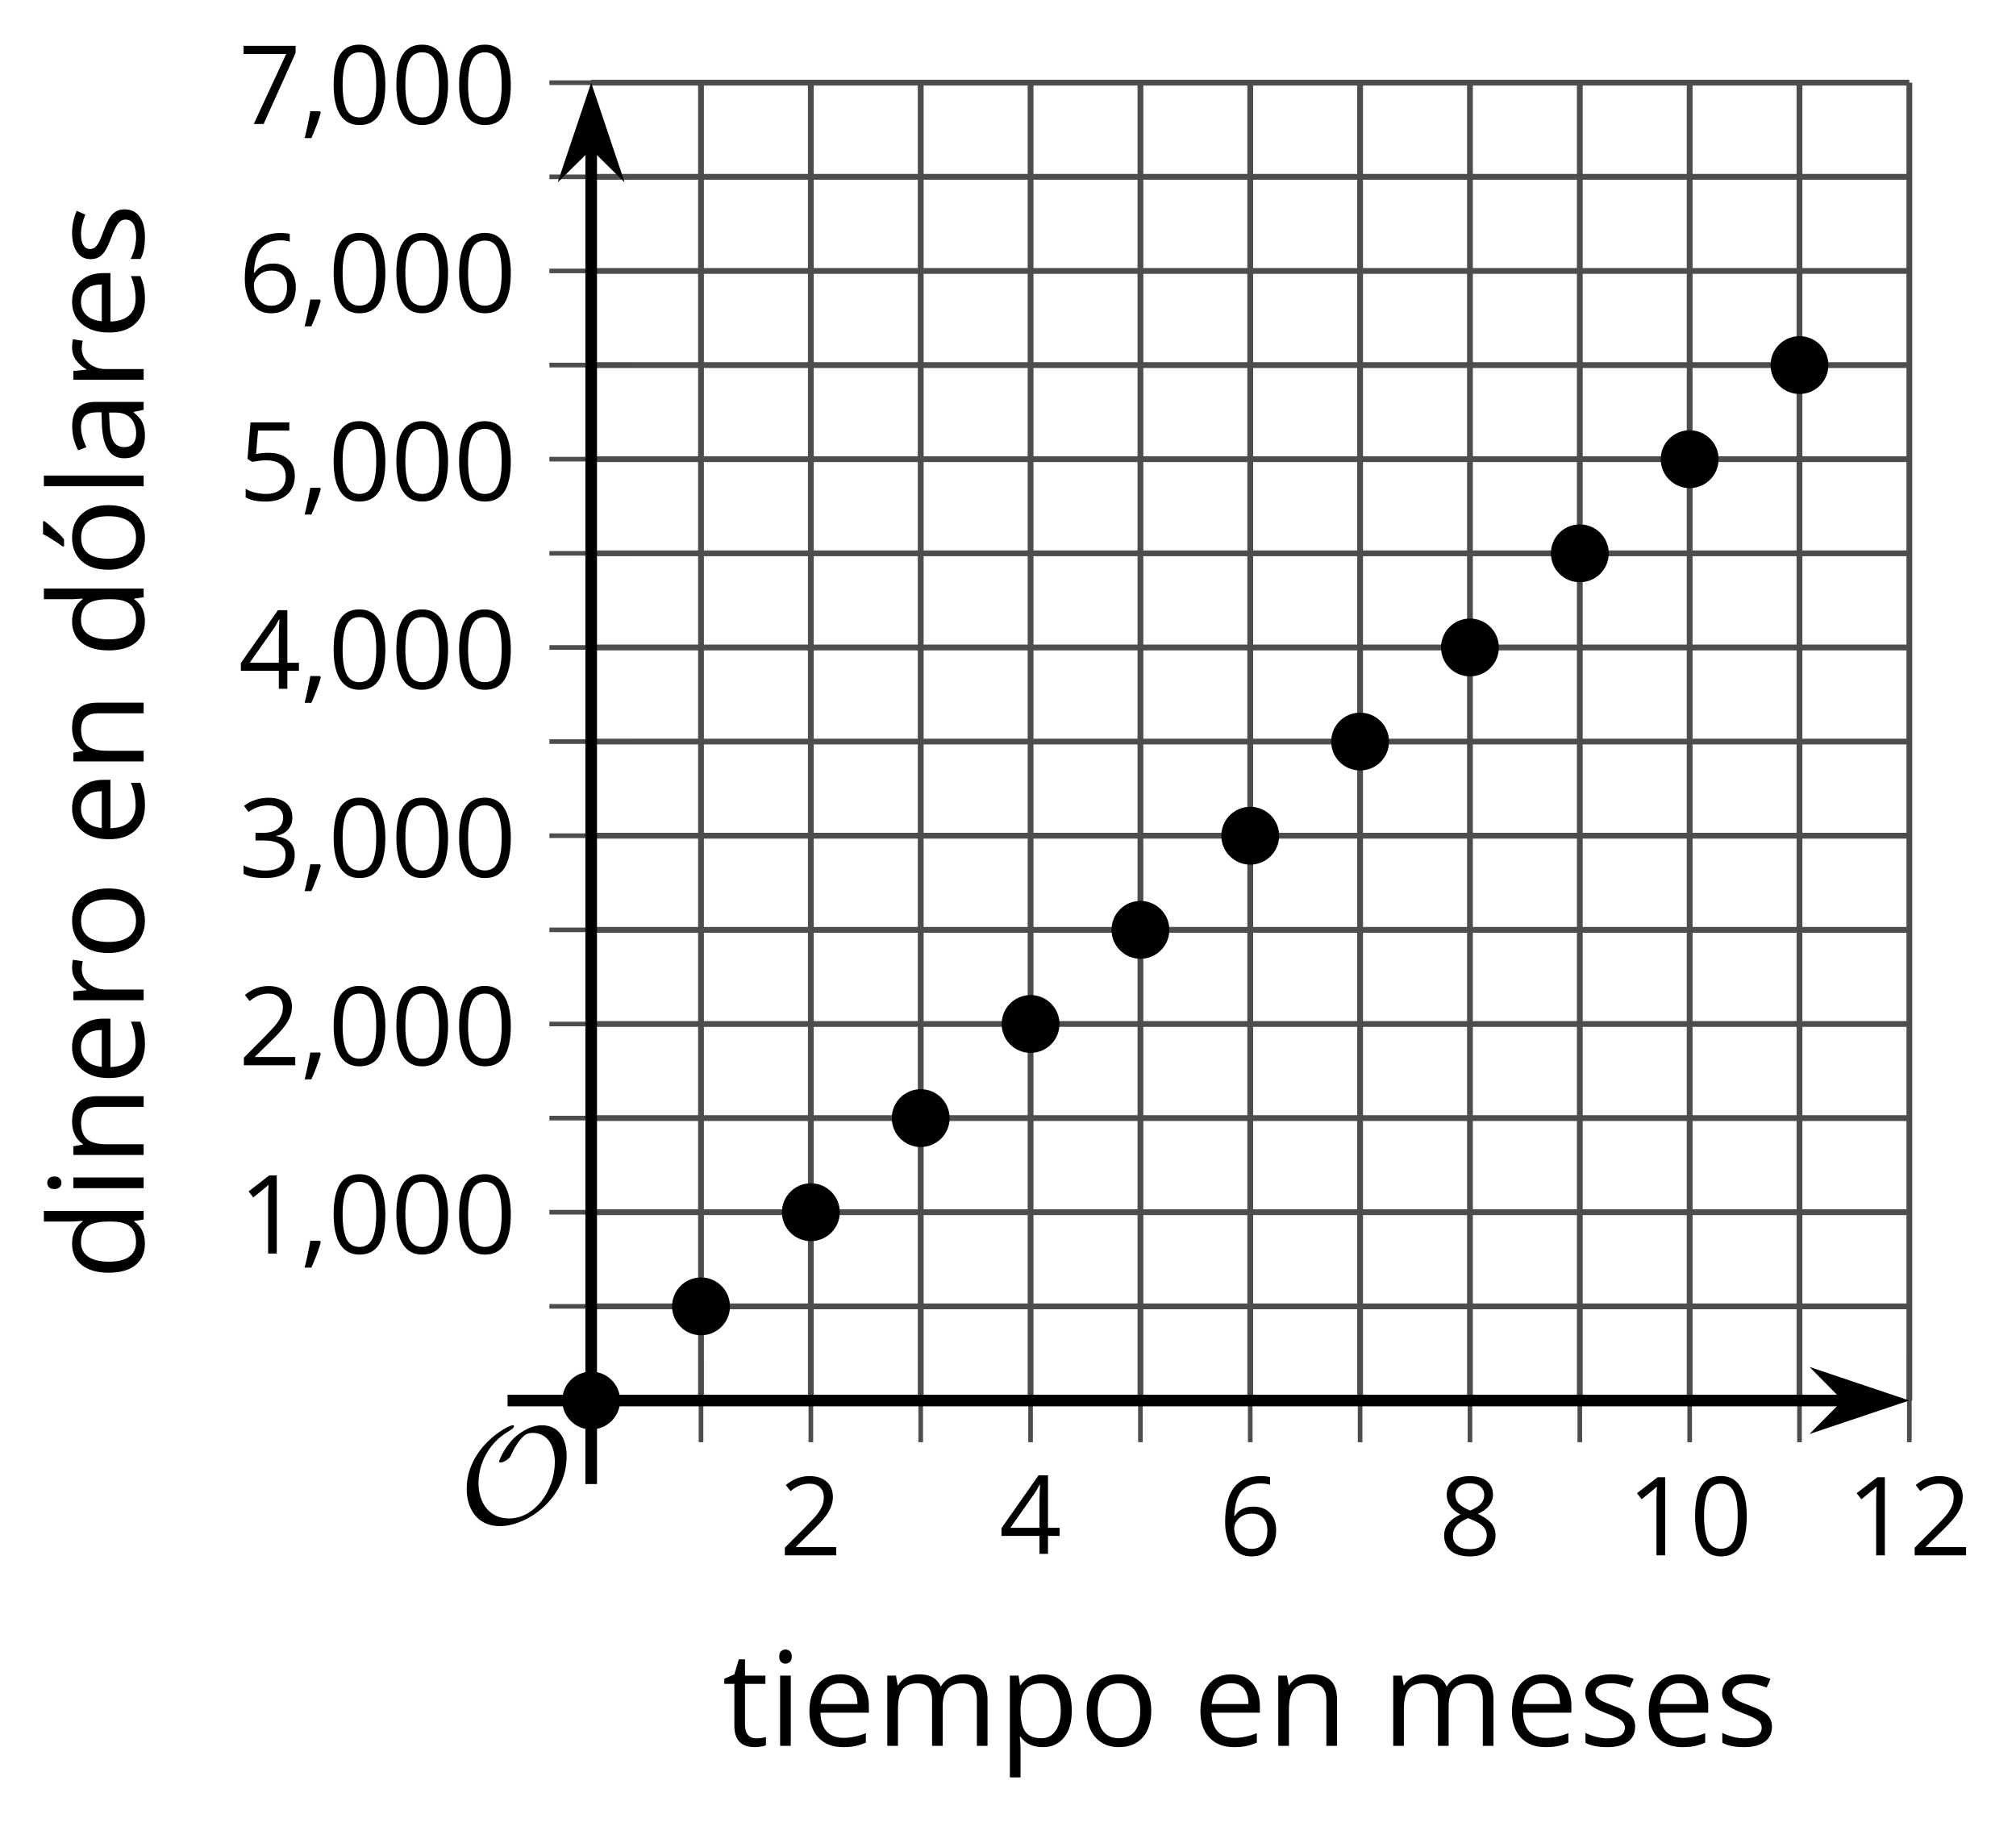 <?xml version='1.0' encoding='UTF-8'?>
<!-- This file was generated by dvisvgm 2.1.3 -->
<svg height='156.988pt' version='1.1' viewBox='-72 -72 173.689 156.988' width='173.689pt' xmlns='http://www.w3.org/2000/svg' xmlns:xlink='http://www.w3.org/1999/xlink'>
<defs>
<path d='M9.289 -5.762C9.289 -7.281 8.62 -8.428 7.161 -8.428C5.918 -8.428 4.866 -7.424 4.782 -7.352C3.826 -6.408 3.467 -5.332 3.467 -5.308C3.467 -5.236 3.527 -5.224 3.587 -5.224C3.814 -5.224 4.005 -5.344 4.184 -5.475C4.399 -5.631 4.411 -5.667 4.543 -5.942C4.651 -6.181 4.926 -6.767 5.368 -7.269C5.655 -7.592 5.894 -7.771 6.372 -7.771C7.532 -7.771 8.273 -6.814 8.273 -5.248C8.273 -2.809 6.539 -0.395 4.328 -0.395C2.63 -0.395 1.698 -1.745 1.698 -3.455C1.698 -5.081 2.534 -6.874 4.28 -7.902C4.399 -7.974 4.758 -8.189 4.758 -8.345C4.758 -8.428 4.663 -8.428 4.639 -8.428C4.22 -8.428 0.681 -6.528 0.681 -2.941C0.681 -1.267 1.554 0.263 3.539 0.263C5.87 0.263 9.289 -2.08 9.289 -5.762Z' id='g0-79'/>
<use id='g7-65' transform='scale(1.2)' xlink:href='#g5-65'/>
<use id='g7-68' transform='scale(1.2)' xlink:href='#g5-68'/>
<use id='g7-69' transform='scale(1.2)' xlink:href='#g5-69'/>
<use id='g7-73' transform='scale(1.2)' xlink:href='#g5-73'/>
<use id='g7-76' transform='scale(1.2)' xlink:href='#g5-76'/>
<use id='g7-77' transform='scale(1.2)' xlink:href='#g5-77'/>
<use id='g7-78' transform='scale(1.2)' xlink:href='#g5-78'/>
<use id='g7-79' transform='scale(1.2)' xlink:href='#g5-79'/>
<use id='g7-80' transform='scale(1.2)' xlink:href='#g5-80'/>
<use id='g7-82' transform='scale(1.2)' xlink:href='#g5-82'/>
<use id='g7-83' transform='scale(1.2)' xlink:href='#g5-83'/>
<use id='g7-84' transform='scale(1.2)' xlink:href='#g5-84'/>
<use id='g7-178' transform='scale(1.2)' xlink:href='#g5-178'/>
<path d='M1.611 -1.096H0.773C0.732 -0.815 0.663 -0.437 0.562 0.032C0.465 0.502 0.373 0.898 0.29 1.215H0.866C1.027 0.866 1.183 0.488 1.335 0.083C1.487 -0.327 1.602 -0.681 1.68 -0.99L1.611 -1.096Z' id='g5-12'/>
<path d='M4.922 -3.375C4.922 -4.498 4.733 -5.355 4.355 -5.948C3.973 -6.542 3.421 -6.837 2.689 -6.837C1.938 -6.837 1.381 -6.552 1.018 -5.985S0.47 -4.549 0.47 -3.375C0.47 -2.238 0.658 -1.377 1.036 -0.792C1.413 -0.203 1.966 0.092 2.689 0.092C3.444 0.092 4.006 -0.193 4.374 -0.769C4.738 -1.344 4.922 -2.21 4.922 -3.375ZM1.243 -3.375C1.243 -4.355 1.358 -5.064 1.588 -5.506C1.819 -5.953 2.187 -6.174 2.689 -6.174C3.2 -6.174 3.568 -5.948 3.794 -5.497C4.024 -5.051 4.139 -4.342 4.139 -3.375S4.024 -1.699 3.794 -1.243C3.568 -0.792 3.2 -0.566 2.689 -0.566C2.187 -0.566 1.819 -0.792 1.588 -1.234C1.358 -1.685 1.243 -2.394 1.243 -3.375Z' id='g5-16'/>
<path d='M3.292 0V-6.731H2.647L0.866 -5.355L1.271 -4.83C1.92 -5.359 2.288 -5.658 2.366 -5.727S2.518 -5.866 2.583 -5.93C2.56 -5.576 2.546 -5.198 2.546 -4.797V0H3.292Z' id='g5-17'/>
<path d='M4.885 0V-0.709H1.423V-0.746L2.896 -2.187C3.554 -2.827 4.001 -3.352 4.24 -3.771S4.599 -4.609 4.599 -5.037C4.599 -5.585 4.42 -6.018 4.061 -6.344C3.702 -6.667 3.204 -6.828 2.574 -6.828C1.842 -6.828 1.169 -6.57 0.548 -6.054L0.953 -5.534C1.262 -5.778 1.538 -5.944 1.786 -6.036C2.04 -6.128 2.302 -6.174 2.583 -6.174C2.97 -6.174 3.273 -6.068 3.49 -5.856C3.706 -5.649 3.817 -5.364 3.817 -5.005C3.817 -4.751 3.775 -4.512 3.688 -4.291S3.471 -3.844 3.301 -3.61S2.772 -2.988 2.233 -2.44L0.46 -0.658V0H4.885Z' id='g5-18'/>
<path d='M4.632 -5.147C4.632 -5.668 4.452 -6.077 4.088 -6.381C3.725 -6.676 3.218 -6.828 2.564 -6.828C2.164 -6.828 1.786 -6.768 1.427 -6.639C1.064 -6.519 0.746 -6.344 0.47 -6.128L0.856 -5.612C1.192 -5.829 1.487 -5.976 1.75 -6.054S2.288 -6.174 2.583 -6.174C2.97 -6.174 3.278 -6.082 3.499 -5.893C3.729 -5.704 3.84 -5.447 3.84 -5.12C3.84 -4.71 3.688 -4.388 3.379 -4.153C3.071 -3.923 2.657 -3.808 2.132 -3.808H1.459V-3.149H2.122C3.407 -3.149 4.047 -2.739 4.047 -1.925C4.047 -1.013 3.467 -0.557 2.302 -0.557C2.007 -0.557 1.694 -0.594 1.363 -0.672C1.036 -0.746 0.723 -0.856 0.433 -0.999V-0.272C0.714 -0.138 0.999 -0.041 1.298 0.009C1.593 0.064 1.92 0.092 2.274 0.092C3.094 0.092 3.725 -0.083 4.171 -0.424C4.618 -0.769 4.839 -1.266 4.839 -1.906C4.839 -2.353 4.71 -2.716 4.448 -2.993S3.785 -3.439 3.246 -3.508V-3.545C3.688 -3.637 4.029 -3.821 4.273 -4.093C4.512 -4.365 4.632 -4.719 4.632 -5.147Z' id='g5-19'/>
<path d='M5.203 -1.547V-2.242H4.204V-6.768H3.393L0.198 -2.215V-1.547H3.471V0H4.204V-1.547H5.203ZM3.471 -2.242H0.962L3.066 -5.235C3.195 -5.428 3.333 -5.672 3.481 -5.967H3.518C3.485 -5.414 3.471 -4.917 3.471 -4.48V-2.242Z' id='g5-20'/>
<path d='M2.564 -4.111C2.215 -4.111 1.865 -4.075 1.51 -4.006L1.68 -6.027H4.374V-6.731H1.027L0.773 -3.582L1.169 -3.329C1.657 -3.416 2.049 -3.462 2.339 -3.462C3.49 -3.462 4.065 -2.993 4.065 -2.053C4.065 -1.57 3.913 -1.202 3.619 -0.948C3.315 -0.695 2.896 -0.566 2.357 -0.566C2.049 -0.566 1.731 -0.608 1.413 -0.681C1.096 -0.764 0.829 -0.87 0.612 -1.008V-0.272C1.013 -0.028 1.588 0.092 2.348 0.092C3.126 0.092 3.739 -0.106 4.18 -0.502C4.627 -0.898 4.848 -1.446 4.848 -2.141C4.848 -2.753 4.646 -3.232 4.236 -3.582C3.831 -3.936 3.273 -4.111 2.564 -4.111Z' id='g5-21'/>
<path d='M0.539 -2.878C0.539 -1.943 0.741 -1.215 1.151 -0.691C1.561 -0.17 2.113 0.092 2.808 0.092C3.458 0.092 3.978 -0.11 4.355 -0.506C4.742 -0.912 4.931 -1.459 4.931 -2.159C4.931 -2.785 4.756 -3.283 4.411 -3.646C4.061 -4.01 3.582 -4.194 2.979 -4.194C2.247 -4.194 1.713 -3.932 1.377 -3.402H1.321C1.358 -4.365 1.565 -5.074 1.948 -5.525C2.33 -5.971 2.878 -6.197 3.6 -6.197C3.904 -6.197 4.176 -6.16 4.411 -6.082V-6.74C4.213 -6.8 3.936 -6.828 3.591 -6.828C2.583 -6.828 1.823 -6.501 1.308 -5.847C0.797 -5.189 0.539 -4.199 0.539 -2.878ZM2.799 -0.557C2.509 -0.557 2.251 -0.635 2.026 -0.797C1.805 -0.958 1.63 -1.174 1.506 -1.446S1.321 -2.012 1.321 -2.33C1.321 -2.546 1.39 -2.753 1.529 -2.951C1.662 -3.149 1.846 -3.306 2.076 -3.421S2.56 -3.591 2.836 -3.591C3.283 -3.591 3.614 -3.462 3.84 -3.209S4.176 -2.606 4.176 -2.159C4.176 -1.639 4.056 -1.243 3.812 -0.967C3.573 -0.695 3.237 -0.557 2.799 -0.557Z' id='g5-22'/>
<path d='M1.312 0H2.159L4.913 -6.119V-6.731H0.433V-6.027H4.102L1.312 0Z' id='g5-23'/>
<path d='M2.689 -6.828C2.086 -6.828 1.602 -6.685 1.243 -6.39C0.879 -6.105 0.7 -5.714 0.7 -5.226C0.7 -4.88 0.792 -4.572 0.976 -4.291C1.16 -4.015 1.464 -3.757 1.888 -3.518C0.948 -3.089 0.479 -2.486 0.479 -1.717C0.479 -1.142 0.672 -0.695 1.059 -0.378C1.446 -0.064 1.998 0.092 2.716 0.092C3.393 0.092 3.927 -0.074 4.319 -0.405C4.71 -0.741 4.903 -1.188 4.903 -1.745C4.903 -2.122 4.788 -2.454 4.558 -2.744C4.328 -3.029 3.941 -3.301 3.393 -3.564C3.844 -3.789 4.171 -4.038 4.378 -4.309S4.687 -4.885 4.687 -5.216C4.687 -5.718 4.507 -6.114 4.148 -6.4S3.301 -6.828 2.689 -6.828ZM1.234 -1.699C1.234 -2.03 1.335 -2.316 1.542 -2.551C1.75 -2.79 2.081 -3.006 2.537 -3.204C3.131 -2.988 3.55 -2.762 3.789 -2.532C4.029 -2.297 4.148 -2.035 4.148 -1.736C4.148 -1.363 4.019 -1.068 3.766 -0.852S3.154 -0.529 2.698 -0.529C2.233 -0.529 1.874 -0.631 1.621 -0.838C1.363 -1.045 1.234 -1.331 1.234 -1.699ZM2.68 -6.206C3.071 -6.206 3.375 -6.114 3.6 -5.93C3.821 -5.75 3.932 -5.502 3.932 -5.193C3.932 -4.913 3.84 -4.664 3.656 -4.452C3.476 -4.24 3.163 -4.042 2.726 -3.858C2.238 -4.061 1.901 -4.263 1.722 -4.466S1.45 -4.913 1.45 -5.193C1.45 -5.502 1.561 -5.746 1.777 -5.93S2.297 -6.206 2.68 -6.206Z' id='g5-24'/>
<path d='M3.913 0H4.48V-3.444C4.48 -4.033 4.337 -4.461 4.042 -4.728C3.757 -4.995 3.31 -5.129 2.707 -5.129C2.408 -5.129 2.113 -5.092 1.814 -5.014C1.519 -4.936 1.248 -4.83 0.999 -4.696L1.234 -4.111C1.763 -4.369 2.242 -4.498 2.661 -4.498C3.034 -4.498 3.306 -4.401 3.481 -4.217C3.646 -4.024 3.734 -3.734 3.734 -3.338V-3.025L2.878 -2.997C1.248 -2.947 0.433 -2.413 0.433 -1.395C0.433 -0.921 0.576 -0.552 0.856 -0.295C1.142 -0.037 1.533 0.092 2.035 0.092C2.408 0.092 2.721 0.037 2.974 -0.074C3.223 -0.189 3.471 -0.401 3.725 -0.718H3.762L3.913 0ZM2.187 -0.539C1.888 -0.539 1.653 -0.612 1.483 -0.755C1.317 -0.898 1.234 -1.11 1.234 -1.386C1.234 -1.74 1.367 -1.998 1.639 -2.164C1.906 -2.334 2.343 -2.426 2.951 -2.449L3.715 -2.482V-2.026C3.715 -1.556 3.582 -1.192 3.306 -0.93C3.039 -0.668 2.661 -0.539 2.187 -0.539Z' id='g5-65'/>
<path d='M4.245 -0.677L4.346 0H4.968V-7.164H4.204V-5.111L4.222 -4.756L4.254 -4.392H4.194C3.831 -4.89 3.306 -5.138 2.62 -5.138C1.961 -5.138 1.45 -4.908 1.082 -4.448S0.529 -3.343 0.529 -2.509S0.714 -1.036 1.077 -0.585C1.446 -0.134 1.961 0.092 2.62 0.092C3.324 0.092 3.849 -0.166 4.204 -0.677H4.245ZM2.716 -0.548C2.261 -0.548 1.911 -0.714 1.676 -1.041S1.321 -1.855 1.321 -2.5C1.321 -3.135 1.441 -3.628 1.676 -3.978C1.915 -4.323 2.261 -4.498 2.707 -4.498C3.227 -4.498 3.61 -4.346 3.849 -4.042C4.084 -3.734 4.204 -3.223 4.204 -2.509V-2.348C4.204 -1.717 4.088 -1.257 3.849 -0.976C3.619 -0.691 3.237 -0.548 2.716 -0.548Z' id='g5-68'/>
<path d='M2.942 0.092C3.283 0.092 3.573 0.064 3.812 0.018C4.056 -0.037 4.309 -0.12 4.581 -0.235V-0.916C4.052 -0.691 3.513 -0.576 2.97 -0.576C2.454 -0.576 2.053 -0.727 1.768 -1.036C1.487 -1.344 1.335 -1.791 1.321 -2.385H4.797V-2.868C4.797 -3.55 4.613 -4.098 4.245 -4.512C3.877 -4.931 3.375 -5.138 2.744 -5.138C2.067 -5.138 1.533 -4.899 1.133 -4.42C0.727 -3.941 0.529 -3.297 0.529 -2.482C0.529 -1.676 0.746 -1.045 1.179 -0.589C1.607 -0.134 2.196 0.092 2.942 0.092ZM2.735 -4.498C3.135 -4.498 3.439 -4.369 3.656 -4.116C3.872 -3.858 3.978 -3.49 3.978 -3.006H1.34C1.381 -3.471 1.524 -3.84 1.768 -4.102C2.007 -4.365 2.33 -4.498 2.735 -4.498Z' id='g5-69'/>
<path d='M1.575 0V-5.046H0.81V0H1.575ZM0.746 -6.413C0.746 -6.243 0.787 -6.114 0.875 -6.031C0.962 -5.944 1.068 -5.902 1.197 -5.902C1.321 -5.902 1.427 -5.944 1.515 -6.031C1.602 -6.114 1.648 -6.243 1.648 -6.413S1.602 -6.713 1.515 -6.796S1.321 -6.92 1.197 -6.92C1.068 -6.92 0.962 -6.878 0.875 -6.796C0.787 -6.717 0.746 -6.588 0.746 -6.413Z' id='g5-73'/>
<path d='M1.575 0V-7.164H0.81V0H1.575Z' id='g5-76'/>
<path d='M7.242 0H8.006V-3.292C8.006 -3.936 7.864 -4.406 7.578 -4.696C7.297 -4.991 6.869 -5.138 6.298 -5.138C5.935 -5.138 5.608 -5.06 5.322 -4.908S4.82 -4.544 4.669 -4.282H4.632C4.388 -4.853 3.872 -5.138 3.085 -5.138C2.758 -5.138 2.468 -5.069 2.201 -4.931C1.943 -4.793 1.736 -4.599 1.593 -4.355H1.556L1.432 -5.046H0.81V0H1.575V-2.647C1.575 -3.301 1.685 -3.771 1.906 -4.061C2.132 -4.346 2.482 -4.489 2.96 -4.489C3.324 -4.489 3.596 -4.388 3.766 -4.19C3.936 -3.987 4.024 -3.683 4.024 -3.283V0H4.788V-2.818C4.788 -3.384 4.903 -3.808 5.129 -4.079S5.709 -4.489 6.183 -4.489C6.547 -4.489 6.814 -4.388 6.984 -4.19C7.155 -3.987 7.242 -3.683 7.242 -3.283V0Z' id='g5-77'/>
<path d='M4.263 0H5.028V-3.292C5.028 -3.936 4.876 -4.406 4.567 -4.696C4.259 -4.991 3.803 -5.138 3.195 -5.138C2.85 -5.138 2.532 -5.069 2.251 -4.936C1.971 -4.797 1.75 -4.604 1.593 -4.355H1.556L1.432 -5.046H0.81V0H1.575V-2.647C1.575 -3.306 1.699 -3.775 1.943 -4.061S2.574 -4.489 3.103 -4.489C3.504 -4.489 3.794 -4.388 3.983 -4.185S4.263 -3.674 4.263 -3.264V0Z' id='g5-78'/>
<path d='M5.166 -2.528C5.166 -3.329 4.959 -3.964 4.54 -4.434C4.125 -4.903 3.564 -5.138 2.859 -5.138C2.127 -5.138 1.556 -4.908 1.146 -4.448C0.737 -3.992 0.529 -3.352 0.529 -2.528C0.529 -1.998 0.626 -1.533 0.815 -1.137S1.275 -0.437 1.625 -0.226S2.376 0.092 2.827 0.092C3.559 0.092 4.13 -0.138 4.544 -0.599C4.959 -1.064 5.166 -1.704 5.166 -2.528ZM1.321 -2.528C1.321 -3.177 1.45 -3.669 1.704 -3.996S2.334 -4.489 2.836 -4.489C3.343 -4.489 3.725 -4.323 3.987 -3.987C4.245 -3.656 4.374 -3.168 4.374 -2.528C4.374 -1.878 4.245 -1.39 3.987 -1.05C3.725 -0.718 3.347 -0.548 2.845 -0.548S1.966 -0.718 1.708 -1.054S1.321 -1.883 1.321 -2.528Z' id='g5-79'/>
<path d='M3.158 0.092C3.817 0.092 4.328 -0.138 4.696 -0.599C5.069 -1.054 5.253 -1.699 5.253 -2.528C5.253 -3.352 5.074 -3.996 4.705 -4.452C4.346 -4.908 3.826 -5.138 3.158 -5.138C2.822 -5.138 2.523 -5.078 2.261 -4.954S1.773 -4.632 1.575 -4.355H1.538L1.432 -5.046H0.81V2.265H1.575V0.189C1.575 -0.074 1.556 -0.355 1.519 -0.649H1.575C1.759 -0.396 1.989 -0.212 2.256 -0.092C2.532 0.032 2.832 0.092 3.158 0.092ZM3.048 -4.489C3.494 -4.489 3.844 -4.319 4.088 -3.987C4.337 -3.646 4.461 -3.168 4.461 -2.537C4.461 -1.915 4.337 -1.432 4.088 -1.077C3.844 -0.723 3.504 -0.548 3.066 -0.548C2.546 -0.548 2.164 -0.7 1.929 -1.004C1.694 -1.312 1.575 -1.819 1.575 -2.528V-2.698C1.579 -3.32 1.699 -3.775 1.929 -4.061S2.532 -4.489 3.048 -4.489Z' id='g5-80'/>
<path d='M3.112 -5.138C2.795 -5.138 2.505 -5.051 2.242 -4.871S1.754 -4.438 1.565 -4.111H1.529L1.441 -5.046H0.81V0H1.575V-2.707C1.575 -3.2 1.722 -3.614 2.007 -3.946C2.302 -4.277 2.647 -4.443 3.057 -4.443C3.218 -4.443 3.402 -4.42 3.61 -4.374L3.715 -5.083C3.536 -5.12 3.338 -5.138 3.112 -5.138Z' id='g5-82'/>
<path d='M4.065 -1.377C4.065 -1.713 3.959 -1.989 3.748 -2.21C3.541 -2.431 3.135 -2.652 2.537 -2.868C2.099 -3.029 1.805 -3.154 1.653 -3.241S1.39 -3.416 1.317 -3.513C1.252 -3.61 1.215 -3.725 1.215 -3.858C1.215 -4.056 1.308 -4.213 1.492 -4.328S1.948 -4.498 2.311 -4.498C2.721 -4.498 3.181 -4.392 3.688 -4.185L3.959 -4.807C3.439 -5.028 2.91 -5.138 2.366 -5.138C1.782 -5.138 1.326 -5.018 0.99 -4.779C0.654 -4.544 0.488 -4.217 0.488 -3.808C0.488 -3.577 0.534 -3.379 0.635 -3.214C0.727 -3.048 0.875 -2.901 1.077 -2.772C1.271 -2.638 1.607 -2.486 2.076 -2.311C2.569 -2.122 2.901 -1.957 3.076 -1.814C3.241 -1.676 3.329 -1.51 3.329 -1.312C3.329 -1.05 3.223 -0.856 3.006 -0.727C2.79 -0.603 2.486 -0.539 2.086 -0.539C1.828 -0.539 1.561 -0.576 1.28 -0.645C1.004 -0.714 0.746 -0.81 0.502 -0.935V-0.226C0.875 -0.014 1.4 0.092 2.067 0.092C2.698 0.092 3.191 -0.037 3.541 -0.29S4.065 -0.907 4.065 -1.377Z' id='g5-83'/>
<path d='M2.44 -0.539C2.187 -0.539 1.989 -0.622 1.846 -0.783S1.63 -1.179 1.63 -1.483V-4.452H3.094V-5.046H1.63V-6.215H1.188L0.866 -5.138L0.143 -4.82V-4.452H0.866V-1.45C0.866 -0.424 1.354 0.092 2.33 0.092C2.459 0.092 2.606 0.078 2.762 0.055C2.928 0.028 3.048 -0.005 3.131 -0.046V-0.631C3.057 -0.608 2.956 -0.589 2.832 -0.571C2.707 -0.548 2.574 -0.539 2.44 -0.539Z' id='g5-84'/>
<path d='M5.166 -2.528C5.166 -3.329 4.959 -3.964 4.54 -4.434C4.125 -4.903 3.564 -5.138 2.859 -5.138C2.127 -5.138 1.556 -4.908 1.146 -4.448C0.737 -3.992 0.529 -3.352 0.529 -2.528C0.529 -1.998 0.626 -1.533 0.815 -1.137S1.275 -0.437 1.625 -0.226S2.376 0.092 2.827 0.092C3.559 0.092 4.13 -0.138 4.544 -0.599C4.959 -1.064 5.166 -1.704 5.166 -2.528ZM1.321 -2.528C1.321 -3.177 1.45 -3.669 1.704 -3.996S2.334 -4.489 2.836 -4.489C3.343 -4.489 3.725 -4.323 3.987 -3.987C4.245 -3.656 4.374 -3.168 4.374 -2.528C4.374 -1.878 4.245 -1.39 3.987 -1.05C3.725 -0.718 3.347 -0.548 2.845 -0.548S1.966 -0.718 1.708 -1.054S1.321 -1.883 1.321 -2.528ZM2.205 -5.829V-5.714H2.716C2.914 -5.875 3.145 -6.1 3.412 -6.39S3.881 -6.929 4.015 -7.127V-7.224H3.085C2.988 -7.026 2.855 -6.791 2.68 -6.519C2.514 -6.248 2.353 -6.018 2.205 -5.829Z' id='g5-178'/>
</defs>
<g id='page1'>
<path d='M-11.605 48.691V-64.875M7.324 48.691V-64.875M26.254 48.691V-64.875M45.18 48.691V-64.875M64.109 48.691V-64.875M83.035 48.691V-64.875' fill='none' stroke='#4d4d4d' stroke-linejoin='bevel' stroke-miterlimit='10.037' stroke-width='0.5'/>
<path d='M-2.141 48.691V-64.875M16.789 48.691V-64.875M35.715 48.691V-64.875M54.645 48.691V-64.875M73.574 48.691V-64.875M92.5 48.691V-64.875' fill='none' stroke='#4d4d4d' stroke-linejoin='bevel' stroke-miterlimit='10.037' stroke-width='0.5'/>
<path d='M-21.066 40.578H92.5M-21.066 24.355H92.5M-21.066 8.133H92.5M-21.066 -8.094H92.5M-21.066 -24.316H92.5M-21.066 -40.539H92.5M-21.066 -56.762H92.5' fill='none' stroke='#4d4d4d' stroke-linejoin='bevel' stroke-miterlimit='10.037' stroke-width='0.5'/>
<path d='M-21.066 32.465H92.5M-21.066 16.242H92.5M-21.066 0.019H92.5M-21.066 -16.203H92.5M-21.066 -32.43H92.5M-21.066 -48.652H92.5M-21.066 -64.875H92.5' fill='none' stroke='#4d4d4d' stroke-linejoin='bevel' stroke-miterlimit='10.037' stroke-width='0.5'/>
<path d='M-11.605 52.289V45.09M7.324 52.289V45.09M26.254 52.289V45.09M45.18 52.289V45.09M64.109 52.289V45.09M83.035 52.289V45.09' fill='none' stroke='#4d4d4d' stroke-linejoin='bevel' stroke-miterlimit='10.037' stroke-width='0.4'/>
<path d='M-2.141 52.289V45.09M16.789 52.289V45.09M35.715 52.289V45.09M54.645 52.289V45.09M73.574 52.289V45.09M92.5 52.289V45.09' fill='none' stroke='#4d4d4d' stroke-linejoin='bevel' stroke-miterlimit='10.037' stroke-width='0.4'/>
<path d='M-24.668 40.578H-17.469M-24.668 24.355H-17.469M-24.668 8.133H-17.469M-24.668 -8.094H-17.469M-24.668 -24.316H-17.469M-24.668 -40.539H-17.469M-24.668 -56.762H-17.469' fill='none' stroke='#4d4d4d' stroke-linejoin='bevel' stroke-miterlimit='10.037' stroke-width='0.4'/>
<path d='M-24.668 32.465H-17.469M-24.668 16.242H-17.469M-24.668 0.019H-17.469M-24.668 -16.203H-17.469M-24.668 -32.43H-17.469M-24.668 -48.652H-17.469M-24.668 -64.875H-17.469' fill='none' stroke='#4d4d4d' stroke-linejoin='bevel' stroke-miterlimit='10.037' stroke-width='0.4'/>
<path d='M-21.066 48.691H87.207' fill='none' stroke='#000000' stroke-linejoin='bevel' stroke-miterlimit='10.037' stroke-width='1'/>
<path d='M90.926 48.691L85.734 46.945L87.457 48.691L85.734 50.434Z'/>
<path d='M90.926 48.691L85.734 46.945L87.457 48.691L85.734 50.434Z' fill='none' stroke='#000000' stroke-miterlimit='10.037' stroke-width='1'/>
<path d='M-21.066 48.691V-59.582' fill='none' stroke='#000000' stroke-linejoin='bevel' stroke-miterlimit='10.037' stroke-width='1'/>
<path d='M-21.066 -63.301L-22.812 -58.109L-21.066 -59.832L-19.324 -58.109Z'/>
<path d='M-21.066 -63.301L-22.812 -58.109L-21.066 -59.832L-19.324 -58.109Z' fill='none' stroke='#000000' stroke-miterlimit='10.037' stroke-width='1'/>
<g transform='matrix(1 0 0 1 -34.708 49.642)'>
<use x='29.866' xlink:href='#g5-18' y='12.391'/>
</g>
<g transform='matrix(1 0 0 1 -15.78 49.514)'>
<use x='29.866' xlink:href='#g5-20' y='12.391'/>
</g>
<g transform='matrix(1 0 0 1 3.148 49.642)'>
<use x='29.866' xlink:href='#g5-22' y='12.391'/>
</g>
<g transform='matrix(1 0 0 1 22.076 49.642)'>
<use x='29.866' xlink:href='#g5-24' y='12.391'/>
</g>
<g transform='matrix(1 0 0 1 38.302 49.642)'>
<use x='29.866' xlink:href='#g5-17' y='12.391'/>
<use x='35.27' xlink:href='#g5-16' y='12.391'/>
</g>
<g transform='matrix(1 0 0 1 57.23 49.642)'>
<use x='29.866' xlink:href='#g5-17' y='12.391'/>
<use x='35.27' xlink:href='#g5-18' y='12.391'/>
</g>
<g transform='matrix(1 0 0 1 -81.313 23.634)'>
<use x='29.866' xlink:href='#g5-17' y='12.391'/>
<use x='35.27' xlink:href='#g5-12' y='12.391'/>
<use x='37.589' xlink:href='#g5-16' y='12.391'/>
<use x='42.993' xlink:href='#g5-16' y='12.391'/>
<use x='48.398' xlink:href='#g5-16' y='12.391'/>
</g>
<g transform='matrix(1 0 0 1 -81.313 7.41)'>
<use x='29.866' xlink:href='#g5-18' y='12.391'/>
<use x='35.27' xlink:href='#g5-12' y='12.391'/>
<use x='37.589' xlink:href='#g5-16' y='12.391'/>
<use x='42.993' xlink:href='#g5-16' y='12.391'/>
<use x='48.398' xlink:href='#g5-16' y='12.391'/>
</g>
<g transform='matrix(1 0 0 1 -81.313 -8.813)'>
<use x='29.866' xlink:href='#g5-19' y='12.391'/>
<use x='35.27' xlink:href='#g5-12' y='12.391'/>
<use x='37.589' xlink:href='#g5-16' y='12.391'/>
<use x='42.993' xlink:href='#g5-16' y='12.391'/>
<use x='48.398' xlink:href='#g5-16' y='12.391'/>
</g>
<g transform='matrix(1 0 0 1 -81.313 -25.037)'>
<use x='29.866' xlink:href='#g5-20' y='12.391'/>
<use x='35.27' xlink:href='#g5-12' y='12.391'/>
<use x='37.589' xlink:href='#g5-16' y='12.391'/>
<use x='42.993' xlink:href='#g5-16' y='12.391'/>
<use x='48.398' xlink:href='#g5-16' y='12.391'/>
</g>
<g transform='matrix(1 0 0 1 -81.313 -41.26)'>
<use x='29.866' xlink:href='#g5-21' y='12.391'/>
<use x='35.27' xlink:href='#g5-12' y='12.391'/>
<use x='37.589' xlink:href='#g5-16' y='12.391'/>
<use x='42.993' xlink:href='#g5-16' y='12.391'/>
<use x='48.398' xlink:href='#g5-16' y='12.391'/>
</g>
<g transform='matrix(1 0 0 1 -81.313 -57.484)'>
<use x='29.866' xlink:href='#g5-22' y='12.391'/>
<use x='35.27' xlink:href='#g5-12' y='12.391'/>
<use x='37.589' xlink:href='#g5-16' y='12.391'/>
<use x='42.993' xlink:href='#g5-16' y='12.391'/>
<use x='48.398' xlink:href='#g5-16' y='12.391'/>
</g>
<g transform='matrix(1 0 0 1 -81.313 -73.707)'>
<use x='29.866' xlink:href='#g5-23' y='12.391'/>
<use x='35.27' xlink:href='#g5-12' y='12.391'/>
<use x='37.589' xlink:href='#g5-16' y='12.391'/>
<use x='42.993' xlink:href='#g5-16' y='12.391'/>
<use x='48.398' xlink:href='#g5-16' y='12.391'/>
</g>
<path d='M-19.074 48.691C-19.074 47.59 -19.969 46.699 -21.066 46.699C-22.168 46.699 -23.059 47.59 -23.059 48.691C-23.059 49.789 -22.168 50.684 -21.066 50.684C-19.969 50.684 -19.074 49.789 -19.074 48.691Z'/>
<path d='M-19.074 48.691C-19.074 47.59 -19.969 46.699 -21.066 46.699C-22.168 46.699 -23.059 47.59 -23.059 48.691C-23.059 49.789 -22.168 50.684 -21.066 50.684C-19.969 50.684 -19.074 49.789 -19.074 48.691Z' fill='none' stroke='#000000' stroke-linejoin='bevel' stroke-miterlimit='10.037' stroke-width='1'/>
<path d='M-9.609 40.578C-9.609 39.477 -10.504 38.586 -11.605 38.586C-12.703 38.586 -13.598 39.477 -13.598 40.578C-13.598 41.68 -12.703 42.57 -11.605 42.57C-10.504 42.57 -9.609 41.68 -9.609 40.578Z'/>
<path d='M-9.609 40.578C-9.609 39.477 -10.504 38.586 -11.605 38.586C-12.703 38.586 -13.598 39.477 -13.598 40.578C-13.598 41.68 -12.703 42.57 -11.605 42.57C-10.504 42.57 -9.609 41.68 -9.609 40.578Z' fill='none' stroke='#000000' stroke-linejoin='bevel' stroke-miterlimit='10.037' stroke-width='1'/>
<path d='M-0.148 32.465C-0.148 31.367 -1.039 30.473 -2.141 30.473C-3.238 30.473 -4.133 31.367 -4.133 32.465C-4.133 33.566 -3.238 34.457 -2.141 34.457C-1.039 34.457 -0.148 33.566 -0.148 32.465Z'/>
<path d='M-0.148 32.465C-0.148 31.367 -1.039 30.473 -2.141 30.473C-3.238 30.473 -4.133 31.367 -4.133 32.465C-4.133 33.566 -3.238 34.457 -2.141 34.457C-1.039 34.457 -0.148 33.566 -0.148 32.465Z' fill='none' stroke='#000000' stroke-linejoin='bevel' stroke-miterlimit='10.037' stroke-width='1'/>
<path d='M9.316 24.355C9.316 23.254 8.426 22.363 7.324 22.363S5.332 23.254 5.332 24.355C5.332 25.457 6.223 26.348 7.324 26.348S9.316 25.457 9.316 24.355Z'/>
<path d='M9.316 24.355C9.316 23.254 8.426 22.363 7.324 22.363S5.332 23.254 5.332 24.355C5.332 25.457 6.223 26.348 7.324 26.348S9.316 25.457 9.316 24.355Z' fill='none' stroke='#000000' stroke-linejoin='bevel' stroke-miterlimit='10.037' stroke-width='1'/>
<path d='M18.781 16.242C18.781 15.141 17.891 14.25 16.789 14.25C15.688 14.25 14.797 15.141 14.797 16.242C14.797 17.344 15.688 18.234 16.789 18.234C17.891 18.234 18.781 17.344 18.781 16.242Z'/>
<path d='M18.781 16.242C18.781 15.141 17.891 14.25 16.789 14.25C15.688 14.25 14.797 15.141 14.797 16.242C14.797 17.344 15.688 18.234 16.789 18.234C17.891 18.234 18.781 17.344 18.781 16.242Z' fill='none' stroke='#000000' stroke-linejoin='bevel' stroke-miterlimit='10.037' stroke-width='1'/>
<path d='M28.246 8.133C28.246 7.031 27.352 6.137 26.254 6.137C25.152 6.137 24.262 7.031 24.262 8.133C24.262 9.23 25.152 10.125 26.254 10.125C27.352 10.125 28.246 9.23 28.246 8.133Z'/>
<path d='M28.246 8.133C28.246 7.031 27.352 6.137 26.254 6.137C25.152 6.137 24.262 7.031 24.262 8.133C24.262 9.23 25.152 10.125 26.254 10.125C27.352 10.125 28.246 9.23 28.246 8.133Z' fill='none' stroke='#000000' stroke-linejoin='bevel' stroke-miterlimit='10.037' stroke-width='1'/>
<path d='M37.707 0.019C37.707 -1.082 36.816 -1.973 35.715 -1.973C34.617 -1.973 33.723 -1.082 33.723 0.019S34.617 2.012 35.715 2.012C36.816 2.012 37.707 1.121 37.707 0.019Z'/>
<path d='M37.707 0.019C37.707 -1.082 36.816 -1.973 35.715 -1.973C34.617 -1.973 33.723 -1.082 33.723 0.019S34.617 2.012 35.715 2.012C36.816 2.012 37.707 1.121 37.707 0.019Z' fill='none' stroke='#000000' stroke-linejoin='bevel' stroke-miterlimit='10.037' stroke-width='1'/>
<path d='M47.172 -8.094C47.172 -9.191 46.281 -10.086 45.18 -10.086C44.078 -10.086 43.188 -9.191 43.188 -8.094C43.188 -6.992 44.078 -6.102 45.18 -6.102C46.281 -6.102 47.172 -6.992 47.172 -8.094Z'/>
<path d='M47.172 -8.094C47.172 -9.191 46.281 -10.086 45.18 -10.086C44.078 -10.086 43.188 -9.191 43.188 -8.094C43.188 -6.992 44.078 -6.102 45.18 -6.102C46.281 -6.102 47.172 -6.992 47.172 -8.094Z' fill='none' stroke='#000000' stroke-linejoin='bevel' stroke-miterlimit='10.037' stroke-width='1'/>
<path d='M56.637 -16.203C56.637 -17.305 55.746 -18.195 54.645 -18.195C53.543 -18.195 52.652 -17.305 52.652 -16.203C52.652 -15.105 53.543 -14.211 54.645 -14.211C55.746 -14.211 56.637 -15.105 56.637 -16.203Z'/>
<path d='M56.637 -16.203C56.637 -17.305 55.746 -18.195 54.645 -18.195C53.543 -18.195 52.652 -17.305 52.652 -16.203C52.652 -15.105 53.543 -14.211 54.645 -14.211C55.746 -14.211 56.637 -15.105 56.637 -16.203Z' fill='none' stroke='#000000' stroke-linejoin='bevel' stroke-miterlimit='10.037' stroke-width='1'/>
<path d='M66.102 -24.316C66.102 -25.418 65.207 -26.309 64.109 -26.309C63.008 -26.309 62.117 -25.418 62.117 -24.316C62.117 -23.215 63.008 -22.324 64.109 -22.324C65.207 -22.324 66.102 -23.215 66.102 -24.316Z'/>
<path d='M66.102 -24.316C66.102 -25.418 65.207 -26.309 64.109 -26.309C63.008 -26.309 62.117 -25.418 62.117 -24.316C62.117 -23.215 63.008 -22.324 64.109 -22.324C65.207 -22.324 66.102 -23.215 66.102 -24.316Z' fill='none' stroke='#000000' stroke-linejoin='bevel' stroke-miterlimit='10.037' stroke-width='1'/>
<path d='M75.566 -32.43C75.566 -33.527 74.672 -34.422 73.574 -34.422C72.473 -34.422 71.578 -33.527 71.578 -32.43C71.578 -31.328 72.473 -30.434 73.574 -30.434C74.672 -30.434 75.566 -31.328 75.566 -32.43Z'/>
<path d='M75.566 -32.43C75.566 -33.527 74.672 -34.422 73.574 -34.422C72.473 -34.422 71.578 -33.527 71.578 -32.43C71.578 -31.328 72.473 -30.434 73.574 -30.434C74.672 -30.434 75.566 -31.328 75.566 -32.43Z' fill='none' stroke='#000000' stroke-linejoin='bevel' stroke-miterlimit='10.037' stroke-width='1'/>
<path d='M85.027 -40.539C85.027 -41.641 84.136 -42.531 83.035 -42.531C81.937 -42.531 81.043 -41.641 81.043 -40.539S81.937 -38.547 83.035 -38.547C84.136 -38.547 85.027 -39.438 85.027 -40.539Z'/>
<path d='M85.027 -40.539C85.027 -41.641 84.136 -42.531 83.035 -42.531C81.937 -42.531 81.043 -41.641 81.043 -40.539S81.937 -38.547 83.035 -38.547C84.136 -38.547 85.027 -39.438 85.027 -40.539Z' fill='none' stroke='#000000' stroke-linejoin='bevel' stroke-miterlimit='10.037' stroke-width='1'/>
<g transform='matrix(1 0 0 1 -62.338 46.863)'>
<use x='29.866' xlink:href='#g0-79' y='12.391'/>
</g>
<path d='M-21.066 55.891V48.691' fill='none' stroke='#000000' stroke-linejoin='bevel' stroke-miterlimit='10.037' stroke-width='1'/>
<path d='M-28.27 48.691H-21.066' fill='none' stroke='#000000' stroke-linejoin='bevel' stroke-miterlimit='10.037' stroke-width='1'/>
<g transform='matrix(1 0 0 1 -39.636 66.063)'>
<use x='29.866' xlink:href='#g7-84' y='12.391'/>
<use x='33.875' xlink:href='#g7-73' y='12.391'/>
<use x='36.737' xlink:href='#g7-69' y='12.391'/>
<use x='43.109' xlink:href='#g7-77' y='12.391'/>
<use x='53.671' xlink:href='#g7-80' y='12.391'/>
<use x='60.622' xlink:href='#g7-79' y='12.391'/>
<use x='70.423' xlink:href='#g7-69' y='12.391'/>
<use x='76.795' xlink:href='#g7-78' y='12.391'/>
<use x='86.698' xlink:href='#g7-77' y='12.391'/>
<use x='97.261' xlink:href='#g7-69' y='12.391'/>
<use x='103.632' xlink:href='#g7-83' y='12.391'/>
<use x='109.05' xlink:href='#g7-69' y='12.391'/>
<use x='115.421' xlink:href='#g7-83' y='12.391'/>
</g>
<g transform='matrix(0 -1 1 0 -72.015 68.18)'>
<use x='29.866' xlink:href='#g7-68' y='12.391'/>
<use x='36.817' xlink:href='#g7-73' y='12.391'/>
<use x='39.679' xlink:href='#g7-78' y='12.391'/>
<use x='46.641' xlink:href='#g7-69' y='12.391'/>
<use x='53.012' xlink:href='#g7-82' y='12.391'/>
<use x='57.419' xlink:href='#g7-79' y='12.391'/>
<use x='67.221' xlink:href='#g7-69' y='12.391'/>
<use x='73.592' xlink:href='#g7-78' y='12.391'/>
<use x='83.496' xlink:href='#g7-68' y='12.391'/>
<use x='90.446' xlink:href='#g7-178' y='12.391'/>
<use x='97.306' xlink:href='#g7-76' y='12.391'/>
<use x='100.168' xlink:href='#g7-65' y='12.391'/>
<use x='106.483' xlink:href='#g7-82' y='12.391'/>
<use x='110.89' xlink:href='#g7-69' y='12.391'/>
<use x='117.261' xlink:href='#g7-83' y='12.391'/>
</g>
</g>
</svg>